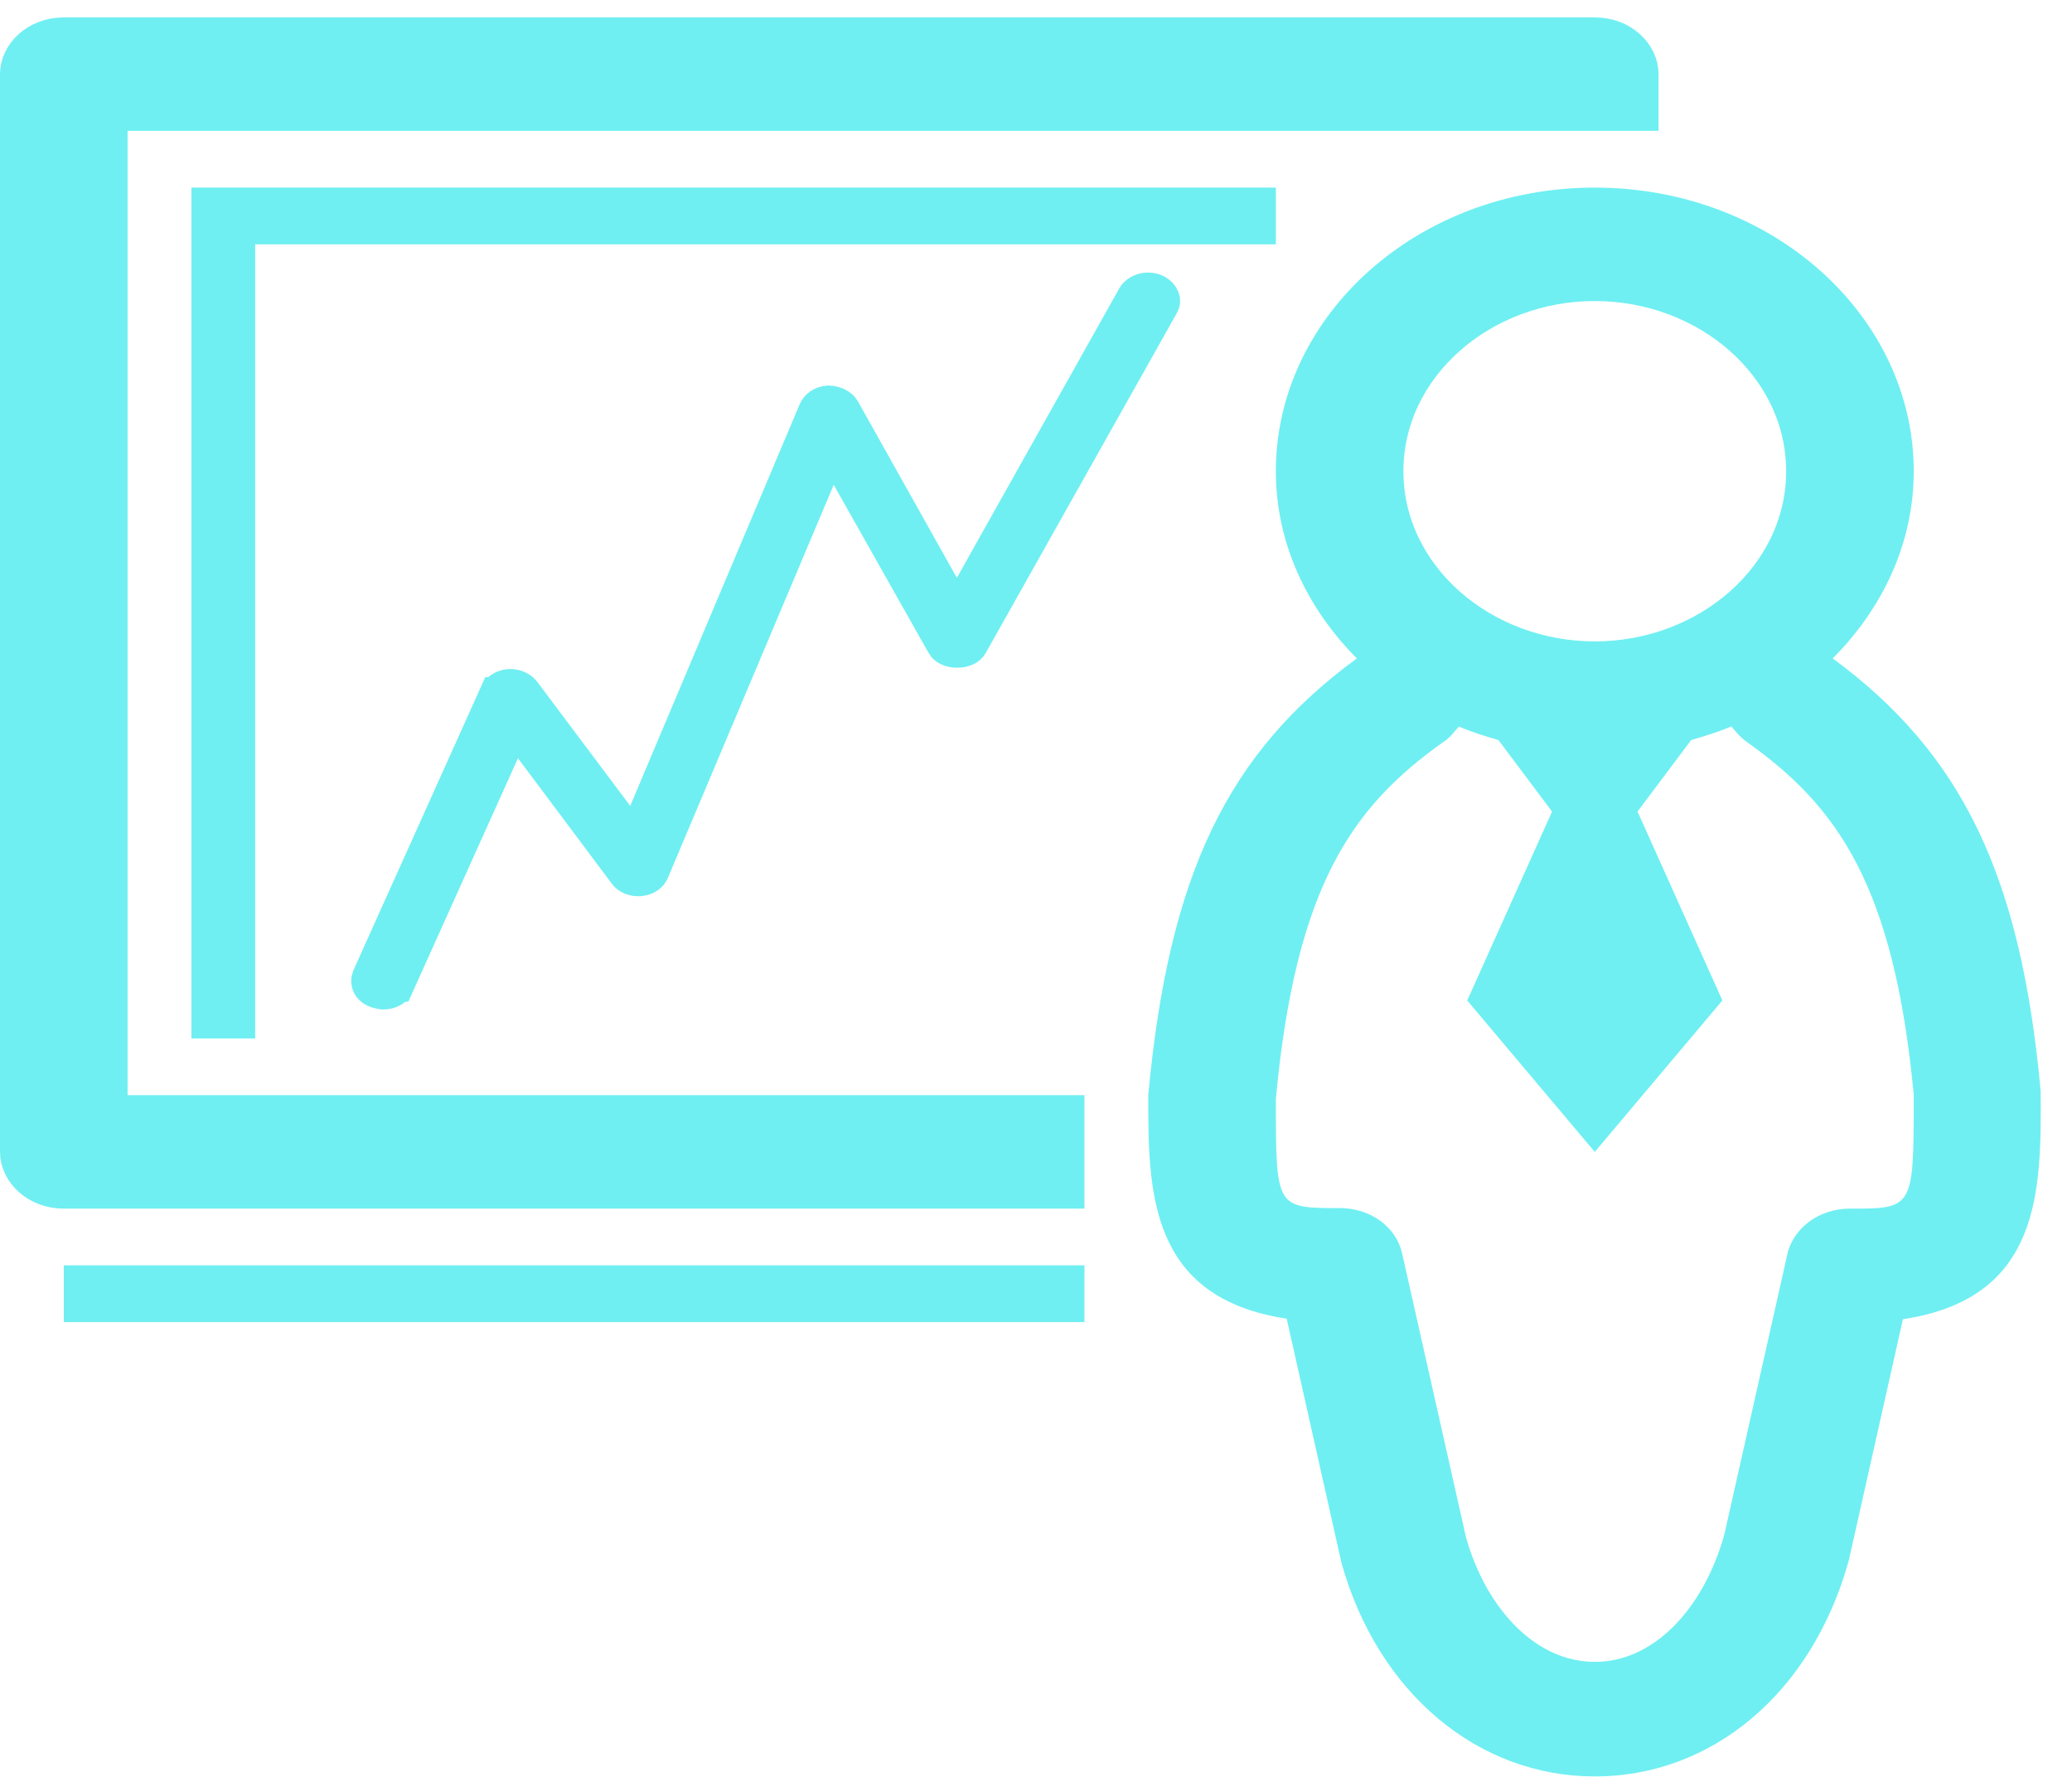 <svg width="50" height="43" viewBox="0 0 50 43" fill="none" xmlns="http://www.w3.org/2000/svg">
<path d="M2.679 26.426V26.826H3.079H25.769V28.764H1.539C0.868 28.764 0.4 28.284 0.4 27.795V1.789C0.4 1.3 0.868 0.82 1.539 0.82H38.484C39.155 0.82 39.623 1.3 39.623 1.789V2.757H36.944H3.079H2.679V3.157V26.426Z" fill="#6FEFF2" stroke="#6FEFF2" stroke-width="0.8"/>
<path d="M43.943 15.605L43.615 15.934L43.989 16.21C45.505 17.325 46.595 18.587 47.368 20.195C48.142 21.806 48.608 23.785 48.844 26.351C48.852 27.57 48.848 28.725 48.47 29.644C48.286 30.093 48.014 30.477 47.611 30.779C47.205 31.082 46.645 31.319 45.859 31.438L45.589 31.479L45.529 31.746L44.223 37.567C43.367 40.613 41.1 42.466 38.484 42.466C35.868 42.466 33.602 40.598 32.761 37.621L31.44 31.732L31.38 31.465L31.109 31.424C30.324 31.305 29.763 31.069 29.357 30.766C28.953 30.465 28.681 30.084 28.495 29.641C28.117 28.737 28.109 27.61 28.109 26.446C28.353 23.825 28.823 21.818 29.599 20.195C30.374 18.576 31.464 17.319 32.979 16.21L33.355 15.935L33.026 15.605C31.889 14.464 31.188 12.988 31.188 11.371C31.188 7.857 34.411 4.927 38.484 4.927C42.558 4.927 45.781 7.857 45.781 11.371C45.781 12.988 45.08 14.464 43.943 15.605ZM43.523 30.347L43.524 30.346C43.615 29.93 44.058 29.564 44.642 29.564L44.678 29.564C45.032 29.565 45.354 29.565 45.61 29.514C45.906 29.455 46.169 29.317 46.338 29.016C46.482 28.758 46.532 28.419 46.556 28.029C46.581 27.629 46.581 27.104 46.581 26.428V26.413V26.394L46.579 26.376C46.338 23.83 45.872 22.036 45.166 20.669C44.457 19.295 43.518 18.381 42.383 17.576C42.313 17.523 42.25 17.466 42.201 17.406C42.173 17.37 42.144 17.339 42.128 17.322L42.124 17.318C42.104 17.297 42.099 17.291 42.099 17.29C42.099 17.29 42.099 17.29 42.099 17.29L41.911 17.04L41.623 17.162C41.323 17.288 41.021 17.378 40.695 17.475L40.568 17.513L40.489 17.619L39.196 19.343L39.054 19.532L39.151 19.747L41.095 24.076L38.484 27.175L35.874 24.076L37.818 19.747L37.915 19.532L37.773 19.343L36.48 17.619L36.401 17.513L36.274 17.475C35.946 17.378 35.648 17.289 35.368 17.165L35.077 17.035L34.886 17.29C34.886 17.29 34.886 17.29 34.886 17.29C34.885 17.291 34.88 17.297 34.86 17.318L34.857 17.322C34.841 17.339 34.811 17.371 34.783 17.407C34.72 17.485 34.675 17.528 34.622 17.562L34.613 17.567L34.605 17.573C33.468 18.379 32.524 19.294 31.81 20.683C31.1 22.064 30.631 23.886 30.389 26.486L30.388 26.504V26.523V26.538C30.388 27.182 30.388 27.686 30.413 28.068C30.437 28.442 30.487 28.772 30.635 29.024C30.807 29.318 31.071 29.448 31.363 29.503C31.616 29.551 31.937 29.551 32.292 29.551L32.327 29.551C32.915 29.551 33.353 29.906 33.444 30.33L33.444 30.33L33.445 30.334L34.985 37.177L34.987 37.188L34.99 37.198C35.522 39.092 36.86 40.501 38.484 40.501C40.111 40.501 41.447 39.089 41.994 37.143L41.997 37.133L41.999 37.123L43.523 30.347ZM43.502 11.371C43.502 8.848 41.2 6.864 38.484 6.864C35.769 6.864 33.466 8.848 33.466 11.371C33.466 13.893 35.769 15.877 38.484 15.877C41.2 15.877 43.502 13.893 43.502 11.371Z" fill="#6FEFF2" stroke="#6FEFF2" stroke-width="0.8"/>
<path d="M6.158 5.496H5.758V5.896V24.658H5.019V5.896V4.927H6.158H30.388V5.496H6.158Z" fill="#6FEFF2" stroke="#6FEFF2" stroke-width="0.8"/>
<path d="M1.939 31.502V30.933H25.769V31.502H1.939Z" fill="#6FEFF2" stroke="#6FEFF2" stroke-width="0.8"/>
<path d="M22.741 14.139L23.09 14.761L23.439 14.139L27.364 7.145C27.364 7.145 27.364 7.145 27.364 7.145C27.434 7.021 27.66 6.921 27.884 7.013C27.985 7.061 28.041 7.132 28.064 7.192C28.087 7.252 28.081 7.305 28.056 7.349L28.056 7.349L28.052 7.355L23.434 15.568C23.396 15.635 23.282 15.713 23.098 15.713C22.913 15.713 22.799 15.635 22.761 15.568L22.761 15.567L20.467 11.502L20.067 10.793L19.75 11.543L15.748 21.029L15.748 21.028L15.745 21.036C15.715 21.112 15.611 21.209 15.448 21.224L15.446 21.224C15.284 21.24 15.145 21.17 15.089 21.091L15.089 21.091L15.082 21.081L12.819 18.056L12.413 17.513L12.134 18.132L9.595 23.771L9.594 23.771L9.59 23.782C9.557 23.86 9.436 23.959 9.251 23.959C9.211 23.959 9.172 23.951 9.081 23.924C8.886 23.854 8.844 23.695 8.894 23.576L11.969 16.739C11.97 16.739 11.97 16.738 11.97 16.738C12.012 16.649 12.125 16.56 12.277 16.545C12.426 16.53 12.578 16.604 12.641 16.688L14.888 19.686L15.306 20.243L15.577 19.601L19.67 9.9C19.712 9.807 19.826 9.713 19.989 9.703C20.169 9.706 20.304 9.792 20.355 9.882C20.355 9.882 20.355 9.882 20.355 9.882L22.741 14.139Z" fill="#6FEFF2" stroke="#6FEFF2" stroke-width="0.8"/>
</svg>
